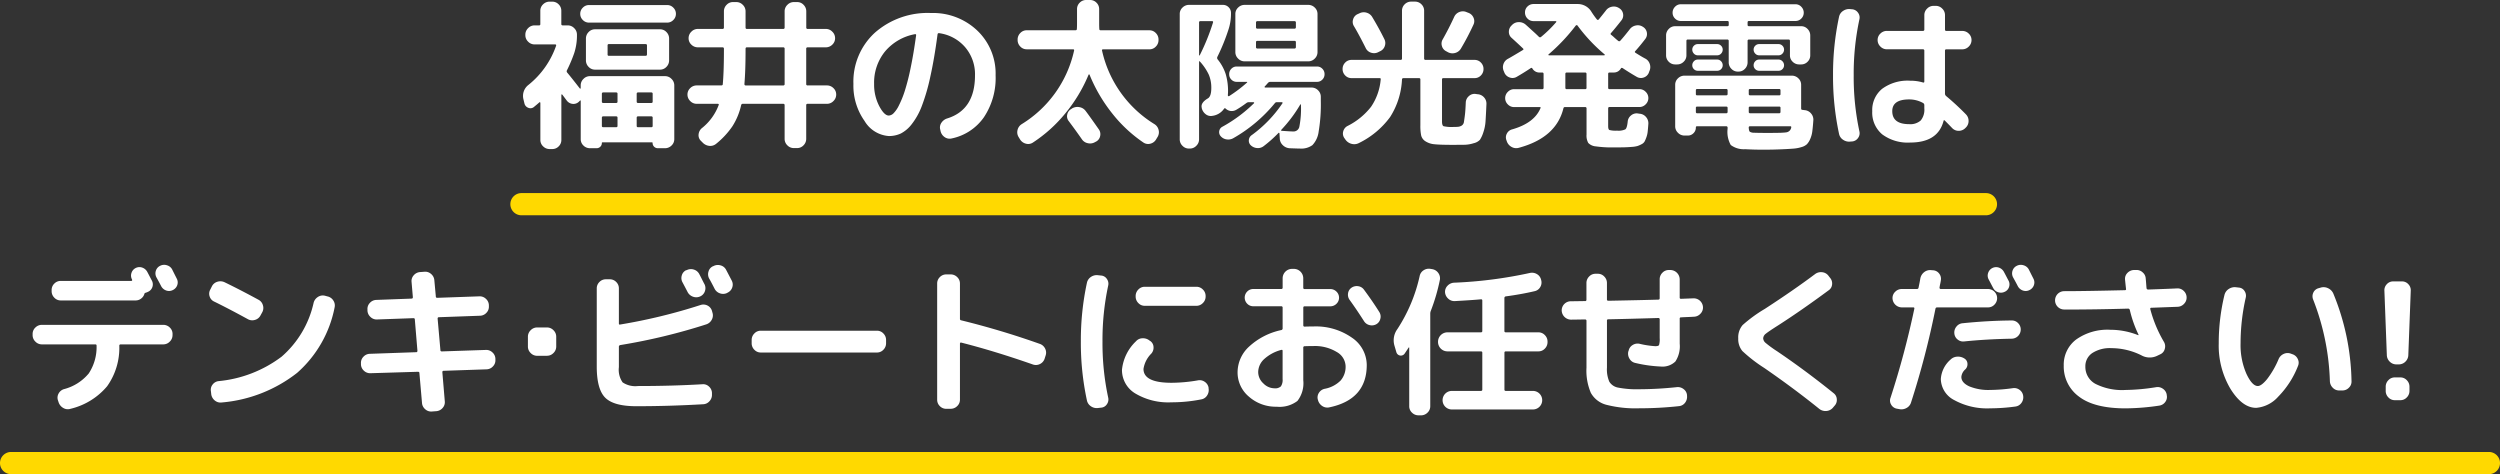 <svg xmlns="http://www.w3.org/2000/svg" width="338" height="64.106" viewBox="0 0 338 64.106"><rect x="0" y="0" width="338" height="64.106" fill="#333333" stroke="none"/><g transform="translate(-19 -1650.894)"><path d="M-77.968-17.072a1.142,1.142,0,0,1,.352.836,1.142,1.142,0,0,1-.352.836,1.142,1.142,0,0,1-.836.352h-10.56A1.142,1.142,0,0,1-90.2-15.4a1.142,1.142,0,0,1-.352-.836,1.142,1.142,0,0,1,.352-.836,1.142,1.142,0,0,1,.836-.352H-78.8A1.142,1.142,0,0,1-77.968-17.072Zm-1.8,2.926a1.169,1.169,0,0,1,.869.374,1.222,1.222,0,0,1,.363.88v2.948a1.222,1.222,0,0,1-.363.88,1.169,1.169,0,0,1-.869.374H-88.55a1.169,1.169,0,0,1-.869-.374,1.222,1.222,0,0,1-.363-.88v-2.948a1.222,1.222,0,0,1,.363-.88,1.169,1.169,0,0,1,.869-.374Zm-1.76,3.41v-1.232q0-.176-.2-.176h-4.95a.156.156,0,0,0-.176.176v1.232a.156.156,0,0,0,.176.176h4.95Q-81.532-10.56-81.532-10.736ZM-98.1-4.136l-.132-.55a1.879,1.879,0,0,1,.7-1.958,11.683,11.683,0,0,0,3.718-5.28q.044-.176-.132-.176h-2.772a1.2,1.2,0,0,1-.88-.374,1.2,1.2,0,0,1-.374-.88v-.066a1.2,1.2,0,0,1,.374-.88,1.2,1.2,0,0,1,.88-.374h.594a.156.156,0,0,0,.176-.176v-1.8a1.169,1.169,0,0,1,.374-.869,1.222,1.222,0,0,1,.88-.363h.352a1.186,1.186,0,0,1,.869.363,1.186,1.186,0,0,1,.363.869v1.8q0,.176.2.176h.66a1.2,1.2,0,0,1,.88.374,1.2,1.2,0,0,1,.374.88v.066a7.679,7.679,0,0,1-.374,2.442,19.564,19.564,0,0,1-.99,2.332.265.265,0,0,0,.044.286q.572.682,1.716,2.156a.066.066,0,0,0,.066.011.052.052,0,0,0,.044-.055v-.374a1.2,1.2,0,0,1,.374-.88,1.2,1.2,0,0,1,.88-.374H-79.09a1.2,1.2,0,0,1,.88.374,1.2,1.2,0,0,1,.374.88V.7a1.169,1.169,0,0,1-.374.869,1.222,1.222,0,0,1-.88.363h-.968a.7.7,0,0,1-.5-.2.666.666,0,0,1-.209-.506q0-.088-.11-.088h-6.644q-.11,0-.11.088a.666.666,0,0,1-.209.506.7.7,0,0,1-.5.2h-.9a1.222,1.222,0,0,1-.88-.363A1.169,1.169,0,0,1-90.486.7v-5.17a.051.051,0,0,0-.033-.055q-.033-.011-.077.033l-.154.154a1.049,1.049,0,0,1-.847.275,1.123,1.123,0,0,1-.781-.451l-.594-.792a.091.091,0,0,0-.088-.033.052.052,0,0,0-.044.055V.814a1.186,1.186,0,0,1-.363.869,1.186,1.186,0,0,1-.869.363h-.352a1.222,1.222,0,0,1-.88-.363,1.169,1.169,0,0,1-.374-.869V-4.2A.093.093,0,0,0-96-4.279q-.055-.033-.077.011-.242.22-.726.616a.723.723,0,0,1-.77.121A.832.832,0,0,1-98.1-4.136Zm15.18-1.3v1.078q0,.176.2.176h1.76q.2,0,.2-.176V-5.434q0-.176-.2-.176h-1.76Q-82.918-5.61-82.918-5.434Zm0,3.234v1.122q0,.176.2.176h1.76q.2,0,.2-.176V-2.2q0-.176-.2-.176h-1.76Q-82.918-2.376-82.918-2.2Zm-4.708-3.234v1.078q0,.176.2.176h1.716q.2,0,.2-.176V-5.434q0-.176-.2-.176h-1.716Q-87.626-5.61-87.626-5.434Zm0,3.234v1.122q0,.176.2.176h1.716q.2,0,.2-.176V-2.2q0-.176-.2-.176h-1.716Q-87.626-2.376-87.626-2.2ZM-74.8-4.07a1.2,1.2,0,0,1-.88-.374,1.2,1.2,0,0,1-.374-.88,1.169,1.169,0,0,1,.374-.869,1.222,1.222,0,0,1,.88-.363h3.3q.22,0,.22-.176.154-1.716.154-4.6v-.176a.175.175,0,0,0-.2-.2h-3.322a1.222,1.222,0,0,1-.88-.363,1.169,1.169,0,0,1-.374-.869,1.2,1.2,0,0,1,.374-.88,1.2,1.2,0,0,1,.88-.374h3.322a.175.175,0,0,0,.2-.2v-2.178a1.222,1.222,0,0,1,.363-.88,1.169,1.169,0,0,1,.869-.374h.44a1.2,1.2,0,0,1,.88.374,1.2,1.2,0,0,1,.374.88v2.178q0,.2.176.2h4.906a.175.175,0,0,0,.2-.2v-2.178a1.2,1.2,0,0,1,.374-.88,1.2,1.2,0,0,1,.88-.374h.44a1.169,1.169,0,0,1,.869.374,1.222,1.222,0,0,1,.363.88v2.178a.175.175,0,0,0,.2.2h2.442a1.2,1.2,0,0,1,.88.374,1.2,1.2,0,0,1,.374.88,1.169,1.169,0,0,1-.374.869,1.222,1.222,0,0,1-.88.363H-59.8a.175.175,0,0,0-.2.2v4.752a.175.175,0,0,0,.2.2h2.6a1.222,1.222,0,0,1,.88.363,1.169,1.169,0,0,1,.374.869,1.2,1.2,0,0,1-.374.88,1.2,1.2,0,0,1-.88.374h-2.6a.175.175,0,0,0-.2.2V.66a1.222,1.222,0,0,1-.363.88,1.169,1.169,0,0,1-.869.374h-.44a1.2,1.2,0,0,1-.88-.374A1.2,1.2,0,0,1-62.92.66V-3.872a.175.175,0,0,0-.2-.2h-5.434a.221.221,0,0,0-.242.176,8.878,8.878,0,0,1-1.188,2.871,11.035,11.035,0,0,1-2.2,2.365,1.228,1.228,0,0,1-.924.275,1.434,1.434,0,0,1-.88-.429L-74.25.924a1.047,1.047,0,0,1-.3-.869,1.249,1.249,0,0,1,.429-.825A7.2,7.2,0,0,0-71.83-3.916q.044-.154-.132-.154Zm6.6-7.26q0,2.75-.154,4.576,0,.2.176.2h5.06a.175.175,0,0,0,.2-.2v-4.752a.175.175,0,0,0-.2-.2h-4.906q-.176,0-.176.2Zm22.9-2.156a6.919,6.919,0,0,0-4.048,2.343A6.685,6.685,0,0,0-50.82-6.754a6.29,6.29,0,0,0,.682,2.97q.682,1.3,1.3,1.3a.976.976,0,0,0,.638-.3,3.979,3.979,0,0,0,.737-1.078,13.133,13.133,0,0,0,.792-1.958,30.533,30.533,0,0,0,.792-3.124q.407-1.947.737-4.389a.111.111,0,0,0-.033-.121A.111.111,0,0,0-45.3-13.486ZM-48.84.286A4.151,4.151,0,0,1-52.118-1.76a8.23,8.23,0,0,1-1.5-4.994,8.965,8.965,0,0,1,2.9-6.93,10.792,10.792,0,0,1,7.59-2.662,8.673,8.673,0,0,1,6.259,2.376,8.024,8.024,0,0,1,2.475,6.05,9.548,9.548,0,0,1-1.595,5.687A7.055,7.055,0,0,1-40.348.616a1.166,1.166,0,0,1-.957-.2,1.326,1.326,0,0,1-.539-.836l-.044-.2a1.1,1.1,0,0,1,.176-.9,1.435,1.435,0,0,1,.77-.572q3.762-1.166,3.762-5.83a5.626,5.626,0,0,0-1.331-3.8A5.629,5.629,0,0,0-42-13.618a.179.179,0,0,0-.242.154q-.44,3.322-.99,5.775a26.508,26.508,0,0,1-1.155,3.96,9.26,9.26,0,0,1-1.353,2.42A4.453,4.453,0,0,1-47.212-.055,3.783,3.783,0,0,1-48.84.286Zm24.794-3.74a1.411,1.411,0,0,1,.99-.165,1.3,1.3,0,0,1,.836.517q.44.572,1.782,2.486A1.122,1.122,0,0,1-20.262.3a1.069,1.069,0,0,1-.55.737l-.132.066a1.3,1.3,0,0,1-.968.154,1.255,1.255,0,0,1-.814-.528q-.682-.99-1.782-2.464a1.023,1.023,0,0,1-.2-.891,1.083,1.083,0,0,1,.528-.737Zm9.636,4.62a18.84,18.84,0,0,1-4.246-3.971,21.15,21.15,0,0,1-3.036-5.2.07.07,0,0,0-.066-.044.07.07,0,0,0-.066.044,20.577,20.577,0,0,1-3.124,5.2,19.194,19.194,0,0,1-4.4,3.971,1.138,1.138,0,0,1-.946.154,1.308,1.308,0,0,1-.792-.572l-.2-.33a1.221,1.221,0,0,1-.143-.946,1.264,1.264,0,0,1,.561-.792,15.6,15.6,0,0,0,7.084-9.944q.044-.176-.154-.176h-6.248a1.169,1.169,0,0,1-.869-.374,1.222,1.222,0,0,1-.363-.88v-.066a1.222,1.222,0,0,1,.363-.88,1.169,1.169,0,0,1,.869-.374h6.578q.2,0,.2-.176.022-.264.022-.814v-1.87a1.186,1.186,0,0,1,.363-.869,1.186,1.186,0,0,1,.869-.363h.528a1.186,1.186,0,0,1,.869.363,1.186,1.186,0,0,1,.363.869V-15q0,.55.022.814,0,.176.2.176H-13.6a1.169,1.169,0,0,1,.869.374,1.222,1.222,0,0,1,.363.88v.066a1.222,1.222,0,0,1-.363.88,1.169,1.169,0,0,1-.869.374h-6.248q-.2,0-.154.176A15.632,15.632,0,0,0-12.914-1.32a1.264,1.264,0,0,1,.561.792A1.221,1.221,0,0,1-12.5.418l-.2.33a1.224,1.224,0,0,1-.77.572A1.138,1.138,0,0,1-14.41,1.166Zm6.16.814a1.2,1.2,0,0,1-.88-.374A1.2,1.2,0,0,1-9.5.726v-16.94a1.169,1.169,0,0,1,.374-.869,1.222,1.222,0,0,1,.88-.363h4.576a1.062,1.062,0,0,1,.781.319,1.062,1.062,0,0,1,.319.781,6.877,6.877,0,0,1-.308,2.134,27.109,27.109,0,0,1-1.54,3.806.335.335,0,0,0,.044.33A6.205,6.205,0,0,1-3.289-8.107,8.075,8.075,0,0,1-2.97-5.676q0,.088-.011.242t-.011.22a.108.108,0,0,0,.055.1.1.1,0,0,0,.1.011A18.639,18.639,0,0,0-.418-6.93q.11-.11-.066-.11H-1.8a.975.975,0,0,1-.715-.3,1,1,0,0,1-.3-.737,1,1,0,0,1,.3-.737.975.975,0,0,1,.715-.3H9.064a.975.975,0,0,1,.715.3,1,1,0,0,1,.3.737,1,1,0,0,1-.3.737.975.975,0,0,1-.715.3H2.728a.444.444,0,0,0-.308.154q-.264.308-.418.462a.085.085,0,0,0-.022.1q.022.055.066.055h6.27A1.2,1.2,0,0,1,9.2-5.9a1.2,1.2,0,0,1,.374.88v.55A22.109,22.109,0,0,1,9.284-.33a3.235,3.235,0,0,1-.847,1.848,2.563,2.563,0,0,1-1.661.462q-.286,0-1.43-.044a1.447,1.447,0,0,1-.913-.418,1.291,1.291,0,0,1-.407-.9l-.044-.7q0-.044-.055-.066T3.85-.132a17.351,17.351,0,0,1-2.024,1.8,1.262,1.262,0,0,1-.88.242A1.371,1.371,0,0,1,.11,1.54.856.856,0,0,1-.154.814a.88.88,0,0,1,.4-.66,17.164,17.164,0,0,0,4.136-4.29.074.074,0,0,0,.011-.1.108.108,0,0,0-.1-.055H3.63a.337.337,0,0,0-.286.154A20.134,20.134,0,0,1-2.288.594a1.386,1.386,0,0,1-.891.143A1.279,1.279,0,0,1-3.96.308a.81.81,0,0,1-.2-.693A.8.8,0,0,1-3.74-.968,19.318,19.318,0,0,0,.55-4.158Q.594-4.246.484-4.29H-.154a.557.557,0,0,0-.33.11,14.284,14.284,0,0,1-1.342.9A1.222,1.222,0,0,1-2.6-3.1a1.21,1.21,0,0,1-.7-.33q-.11-.11-.22.044A2.274,2.274,0,0,1-5.1-2.442a1.092,1.092,0,0,1-.913-.242,1.443,1.443,0,0,1-.517-.836v-.044q-.154-.66.858-1.254.44-.286.44-1.408A4.512,4.512,0,0,0-5.566-8,7.108,7.108,0,0,0-6.776-9.79q-.11-.11-.11.066V.726a1.2,1.2,0,0,1-.374.88,1.2,1.2,0,0,1-.88.374ZM6.886-3.96Q6.886-4,6.853-4a.075.075,0,0,0-.055.022A18.564,18.564,0,0,1,4.246-.572q-.11.154.066.154Q5.544-.33,5.9-.33A.8.8,0,0,0,6.677-1,12.7,12.7,0,0,0,6.886-3.96ZM-6.886-15.07v4.422q0,.044.033.044a.075.075,0,0,0,.055-.022,29.364,29.364,0,0,0,1.8-4.444q.044-.176-.132-.176H-6.71A.156.156,0,0,0-6.886-15.07Zm6.16-2.376h8.6a1.222,1.222,0,0,1,.88.363,1.169,1.169,0,0,1,.374.869v5.148a1.2,1.2,0,0,1-.374.88,1.2,1.2,0,0,1-.88.374h-8.6a1.2,1.2,0,0,1-.88-.374,1.2,1.2,0,0,1-.374-.88v-5.148a1.169,1.169,0,0,1,.374-.869A1.222,1.222,0,0,1-.726-17.446Zm6.93,5.7v-.66q0-.176-.2-.176H1.012q-.2,0-.2.176v.66a.175.175,0,0,0,.2.2H6.006A.175.175,0,0,0,6.2-11.748Zm0-2.684v-.616a.175.175,0,0,0-.2-.2H1.012a.175.175,0,0,0-.2.2v.616a.175.175,0,0,0,.2.2H6.006A.175.175,0,0,0,6.2-14.432Zm7.524,6.886a1.15,1.15,0,0,1-.858-.363,1.2,1.2,0,0,1-.352-.869,1.2,1.2,0,0,1,.352-.869,1.15,1.15,0,0,1,.858-.363H20.35a.175.175,0,0,0,.2-.2v-6.446a1.186,1.186,0,0,1,.363-.869,1.186,1.186,0,0,1,.869-.363h.528a1.186,1.186,0,0,1,.869.363,1.186,1.186,0,0,1,.363.869v6.446a.175.175,0,0,0,.2.2H30.36a1.15,1.15,0,0,1,.858.363,1.2,1.2,0,0,1,.352.869,1.2,1.2,0,0,1-.352.869,1.15,1.15,0,0,1-.858.363h-4.2q-.2,0-.2.176v5.676q0,.55.209.649a5.03,5.03,0,0,0,1.375.1,4.773,4.773,0,0,0,.682-.033,1.208,1.208,0,0,0,.418-.165.712.712,0,0,0,.286-.528q.066-.4.132-.946t.11-1.628a1.194,1.194,0,0,1,.407-.858,1.126,1.126,0,0,1,.891-.308l.308.044a1.257,1.257,0,0,1,.869.429,1.248,1.248,0,0,1,.319.913q-.066,1.5-.121,2.31a5.718,5.718,0,0,1-.308,1.529,4.037,4.037,0,0,1-.451.979,1.675,1.675,0,0,1-.847.462,4.412,4.412,0,0,1-1.188.209q-.539.011-1.793.011-1.518,0-2.288-.077A2.677,2.677,0,0,1,23.727,1,1.305,1.305,0,0,1,23.144.22a6.455,6.455,0,0,1-.11-1.386v-6.2q0-.176-.2-.176H20.768q-.22,0-.22.2a10.281,10.281,0,0,1-1.606,5.06,11.471,11.471,0,0,1-4.224,3.52,1.358,1.358,0,0,1-1,.1,1.45,1.45,0,0,1-.825-.583l-.154-.22a1.065,1.065,0,0,1-.132-.891,1.137,1.137,0,0,1,.572-.715,9.312,9.312,0,0,0,3.19-2.6,7.706,7.706,0,0,0,1.3-3.674q.044-.2-.154-.2ZM14.784-16.3a1.3,1.3,0,0,1,.99-.088,1.29,1.29,0,0,1,.77.616q.9,1.5,1.606,2.926a1.18,1.18,0,0,1,.077.957,1.16,1.16,0,0,1-.649.715l-.264.132a1.238,1.238,0,0,1-.957.055,1.168,1.168,0,0,1-.715-.627q-.9-1.8-1.584-2.948a1.077,1.077,0,0,1-.121-.913,1.094,1.094,0,0,1,.6-.715Zm14.476-.176.286.11a1.2,1.2,0,0,1,.682.671,1.1,1.1,0,0,1-.022.935,34.445,34.445,0,0,1-1.672,3.19,1.29,1.29,0,0,1-.77.616,1.3,1.3,0,0,1-.99-.088l-.242-.132a1.1,1.1,0,0,1-.583-.7,1.1,1.1,0,0,1,.1-.9q.858-1.518,1.562-3.058a1.253,1.253,0,0,1,.693-.649A1.238,1.238,0,0,1,29.26-16.478ZM34.408-8.25l-.088-.22a1.271,1.271,0,0,1-.055-.968,1.249,1.249,0,0,1,.627-.726q.594-.33,1.98-1.166.176-.088.044-.22-.55-.528-1.54-1.43A1.055,1.055,0,0,1,35-13.805a1.155,1.155,0,0,1,.352-.847l.088-.088a1.242,1.242,0,0,1,.913-.374,1.361,1.361,0,0,1,.935.352q.2.176.561.506t.66.6q.3.275.561.539a.213.213,0,0,0,.286,0,16.31,16.31,0,0,0,2.024-1.98q.11-.154-.088-.154H38.346a1.124,1.124,0,0,1-.825-.341,1.124,1.124,0,0,1-.341-.825,1.088,1.088,0,0,1,.341-.814,1.143,1.143,0,0,1,.825-.33h5.962a2.144,2.144,0,0,1,1.87,1.078,12.158,12.158,0,0,0,.726,1.012.16.16,0,0,0,.242,0q.4-.484.968-1.21a1.291,1.291,0,0,1,.825-.517,1.26,1.26,0,0,1,.957.187,1.1,1.1,0,0,1,.539.748,1.093,1.093,0,0,1-.209.9q-.88,1.122-1.408,1.716-.132.132,0,.242a4.728,4.728,0,0,1,.4.341q.352.319.55.473a.2.2,0,0,0,.308-.022q.484-.528,1.254-1.518a1.336,1.336,0,0,1,.825-.528,1.224,1.224,0,0,1,.957.176,1.1,1.1,0,0,1,.539.748,1.093,1.093,0,0,1-.209.9q-.726.946-1.364,1.65-.11.11.044.22.836.528,1.3.77a1.249,1.249,0,0,1,.627.737,1.3,1.3,0,0,1-.055.979l-.088.242a1.129,1.129,0,0,1-.693.616,1.108,1.108,0,0,1-.913-.088q-.99-.572-1.914-1.188-.176-.088-.242.044a1.08,1.08,0,0,1-.99.55H48.6q-.176,0-.176.2v1.87a.156.156,0,0,0,.176.176h4.048a1.161,1.161,0,0,1,.847.363,1.161,1.161,0,0,1,.363.847,1.161,1.161,0,0,1-.363.847,1.161,1.161,0,0,1-.847.363H48.6q-.176,0-.176.2v2.4q0,.418.165.506a3.326,3.326,0,0,0,1.045.088,2.166,2.166,0,0,0,1.111-.176q.231-.176.319-1.034a1.183,1.183,0,0,1,.44-.836,1.166,1.166,0,0,1,.88-.286l.286.044a1.24,1.24,0,0,1,.869.44,1.285,1.285,0,0,1,.319.924q-.044.616-.088,1.034a3.283,3.283,0,0,1-.176.781,4.788,4.788,0,0,1-.242.572.965.965,0,0,1-.418.374,3.331,3.331,0,0,1-.55.242,3.974,3.974,0,0,1-.8.121q-.561.044-1,.055t-1.32.011a15.558,15.558,0,0,1-2.541-.143,1.557,1.557,0,0,1-.99-.462A2.025,2.025,0,0,1,45.5.088v-3.52a.175.175,0,0,0-.2-.2H42.592a.208.208,0,0,0-.22.176Q41.4.506,36.366,1.87a1.256,1.256,0,0,1-1-.11,1.372,1.372,0,0,1-.649-.77L34.672.858a1.053,1.053,0,0,1,.055-.9,1.1,1.1,0,0,1,.715-.572q2.992-.858,3.828-2.86.088-.154-.11-.154H35.706a1.161,1.161,0,0,1-.847-.363A1.161,1.161,0,0,1,34.5-4.84a1.161,1.161,0,0,1,.363-.847,1.161,1.161,0,0,1,.847-.363h3.806q.176,0,.176-.2V-8.1q0-.2-.176-.2h-.33a1.1,1.1,0,0,1-1.012-.55q-.066-.132-.22-.044-.924.616-1.914,1.188a1.1,1.1,0,0,1-.924.077A1.168,1.168,0,0,1,34.408-8.25Zm11.088,2V-8.1a.175.175,0,0,0-.2-.2H42.812q-.176,0-.176.2v1.848q0,.2.176.2H45.3A.175.175,0,0,0,45.5-6.248Zm-1.452-8.4a25.2,25.2,0,0,1-3.674,3.894q-.044.022-.022.077t.066.055h7.48q.044,0,.066-.055t-.022-.077a22.463,22.463,0,0,1-3.674-3.916.119.119,0,0,0-.11-.033A.2.2,0,0,0,44.044-14.652ZM57.486-9.394a1.186,1.186,0,0,1-.869-.363,1.186,1.186,0,0,1-.363-.869V-13.31a1.222,1.222,0,0,1,.363-.88,1.169,1.169,0,0,1,.869-.374h7.04q.2,0,.2-.176v-.352q0-.176-.2-.176h-6.27a1.08,1.08,0,0,1-.792-.33,1.08,1.08,0,0,1-.33-.792,1.117,1.117,0,0,1,.33-.8,1.063,1.063,0,0,1,.792-.341H73.744a1.063,1.063,0,0,1,.792.341,1.117,1.117,0,0,1,.33.8,1.08,1.08,0,0,1-.33.792,1.08,1.08,0,0,1-.792.33h-6.27q-.2,0-.2.176v.352q0,.176.2.176h7.04a1.169,1.169,0,0,1,.869.374,1.222,1.222,0,0,1,.363.88v2.684a1.186,1.186,0,0,1-.363.869,1.186,1.186,0,0,1-.869.363H74.25a1.222,1.222,0,0,1-.88-.363A1.169,1.169,0,0,1,73-10.626v-1.936q0-.2-.176-.2H67.474a.175.175,0,0,0-.2.2V-9.68a1.222,1.222,0,0,1-.363.88,1.169,1.169,0,0,1-.869.374h-.088a1.169,1.169,0,0,1-.869-.374,1.222,1.222,0,0,1-.363-.88v-2.882a.175.175,0,0,0-.2-.2H59.18q-.176,0-.176.2v1.936a1.169,1.169,0,0,1-.374.869,1.222,1.222,0,0,1-.88.363Zm3.058-1.232a.7.7,0,0,1-.528-.231.757.757,0,0,1-.22-.539.72.72,0,0,1,.22-.528.72.72,0,0,1,.528-.22h2.618a.72.72,0,0,1,.528.22.72.72,0,0,1,.22.528.757.757,0,0,1-.22.539.7.7,0,0,1-.528.231Zm0,2.09a.72.72,0,0,1-.528-.22.72.72,0,0,1-.22-.528.757.757,0,0,1,.22-.539.7.7,0,0,1,.528-.231h2.618a.7.7,0,0,1,.528.231.757.757,0,0,1,.22.539.72.72,0,0,1-.22.528.72.72,0,0,1-.528.22Zm8.294-2.09a.7.7,0,0,1-.528-.231.757.757,0,0,1-.22-.539.72.72,0,0,1,.22-.528.72.72,0,0,1,.528-.22h2.618a.72.72,0,0,1,.528.22.72.72,0,0,1,.22.528.757.757,0,0,1-.22.539.7.7,0,0,1-.528.231Zm0,2.09a.72.72,0,0,1-.528-.22.72.72,0,0,1-.22-.528.757.757,0,0,1,.22-.539.7.7,0,0,1,.528-.231h2.618a.7.7,0,0,1,.528.231.757.757,0,0,1,.22.539.72.72,0,0,1-.22.528.72.72,0,0,1-.528.22ZM75-3.212a1.221,1.221,0,0,1,.847.44,1.255,1.255,0,0,1,.319.9q-.066.946-.143,1.529A3.7,3.7,0,0,1,75.735.7a2.355,2.355,0,0,1-.44.693,1.761,1.761,0,0,1-.726.385,4.738,4.738,0,0,1-.99.2q-.5.044-1.419.088-1.364.066-2.794.066-1.21,0-2.42-.066A2.934,2.934,0,0,1,65,1.5,3.623,3.623,0,0,1,64.57-.682V-.836a.175.175,0,0,0-.2-.2H60.434q-.154,0-.154.176a1.037,1.037,0,0,1-.319.759A1.037,1.037,0,0,1,59.2.22H58.74a1.2,1.2,0,0,1-.88-.374,1.2,1.2,0,0,1-.374-.88v-5.61a1.169,1.169,0,0,1,.374-.869,1.222,1.222,0,0,1,.88-.363H73.26a1.222,1.222,0,0,1,.88.363,1.169,1.169,0,0,1,.374.869v3.19q0,.2.176.2Zm-10.428.22V-3.52q0-.176-.2-.176H60.456a.156.156,0,0,0-.176.176v.528q0,.2.176.2h3.916A.175.175,0,0,0,64.57-2.992Zm0-2.4v-.484a.175.175,0,0,0-.2-.2H60.456q-.176,0-.176.2v.484a.156.156,0,0,0,.176.176h3.916Q64.57-5.214,64.57-5.39Zm2.86-.484v.484q0,.176.2.176h3.916a.156.156,0,0,0,.176-.176v-.484q0-.2-.176-.2H67.628A.175.175,0,0,0,67.43-5.874Zm0,2.354v.528a.175.175,0,0,0,.2.2h3.916q.176,0,.176-.2V-3.52a.156.156,0,0,0-.176-.176H67.628Q67.43-3.7,67.43-3.52ZM71.742-.154q.506-.022.748-.055A.841.841,0,0,0,72.919-.4a.789.789,0,0,0,.253-.462q.044-.176-.154-.176h-5.39q-.2,0-.2.176.022.462.154.572a1.182,1.182,0,0,0,.616.132q.616.022,1.606.022Q70.994-.132,71.742-.154Zm17.38-4.51q-2.288,0-2.288,1.584,0,1.76,2.288,1.76a2.112,2.112,0,0,0,1.562-.5,2.292,2.292,0,0,0,.484-1.639v-.44a.328.328,0,0,0-.176-.286A3.822,3.822,0,0,0,89.122-4.664Zm.132,5.83A5.777,5.777,0,0,1,85.47.055,3.842,3.842,0,0,1,84.128-3.08a3.7,3.7,0,0,1,1.331-3.014,5.809,5.809,0,0,1,3.795-1.1,5.926,5.926,0,0,1,1.738.242q.176.044.176-.132v-4.158a.175.175,0,0,0-.2-.2H86.108a1.2,1.2,0,0,1-.88-.374,1.2,1.2,0,0,1-.374-.88,1.169,1.169,0,0,1,.374-.869,1.222,1.222,0,0,1,.88-.363H90.97a.175.175,0,0,0,.2-.2V-16.06a1.2,1.2,0,0,1,.374-.88,1.2,1.2,0,0,1,.88-.374h.286a1.2,1.2,0,0,1,.88.374,1.2,1.2,0,0,1,.374.88v1.936q0,.2.176.2h2.156a1.222,1.222,0,0,1,.88.363,1.169,1.169,0,0,1,.374.869,1.2,1.2,0,0,1-.374.88,1.2,1.2,0,0,1-.88.374H94.138q-.176,0-.176.2v5.808a.444.444,0,0,0,.154.308A36.214,36.214,0,0,1,96.8-2.64a1.255,1.255,0,0,1,.352.891,1.217,1.217,0,0,1-.374.891L96.69-.77a1.242,1.242,0,0,1-.88.352,1.2,1.2,0,0,1-.88-.374q-.352-.374-.99-1.012-.132-.132-.176.066Q92.994,1.166,89.254,1.166ZM81.18,1.034A1.41,1.41,0,0,1,80.2.8,1.251,1.251,0,0,1,79.64,0a36.972,36.972,0,0,1-.814-7.92,36.972,36.972,0,0,1,.814-7.92,1.251,1.251,0,0,1,.561-.8,1.41,1.41,0,0,1,.979-.231l.264.022a1.085,1.085,0,0,1,.77.473,1.073,1.073,0,0,1,.176.891,34.988,34.988,0,0,0-.77,7.568,34.988,34.988,0,0,0,.77,7.568,1.073,1.073,0,0,1-.176.891,1.085,1.085,0,0,1-.77.473Zm-226.9,17.3.319.638.3.594a1.09,1.09,0,0,1,.066.88,1.141,1.141,0,0,1-.594.66,1.114,1.114,0,0,1-.891.066,1.223,1.223,0,0,1-.693-.594q-.2-.4-.638-1.188a1.148,1.148,0,0,1-.077-.891,1.1,1.1,0,0,1,.583-.671,1.188,1.188,0,0,1,.924-.066A1.154,1.154,0,0,1-145.717,18.334Zm-16.3,2.772a1.186,1.186,0,0,1,.363-.869,1.186,1.186,0,0,1,.869-.363h9.548a.106.106,0,0,0,.1-.066.087.087,0,0,0-.011-.11v-.022a1.09,1.09,0,0,1-.077-.869,1.11,1.11,0,0,1,.561-.671,1.114,1.114,0,0,1,.891-.066,1.223,1.223,0,0,1,.693.594q.11.2.308.583t.308.583a1.09,1.09,0,0,1,.066.88,1.062,1.062,0,0,1-.594.638,1.461,1.461,0,0,1-.264.11q-.2.044-.22.176a1.206,1.206,0,0,1-.44.627,1.2,1.2,0,0,1-.748.253h-10.12a1.169,1.169,0,0,1-.869-.374,1.222,1.222,0,0,1-.363-.88Zm16.346,6.094a1.2,1.2,0,0,1-.374.88,1.2,1.2,0,0,1-.88.374h-5.742q-.2,0-.2.176a8.934,8.934,0,0,1-1.65,5.489,9.277,9.277,0,0,1-4.95,3.047,1.182,1.182,0,0,1-.968-.11,1.381,1.381,0,0,1-.638-.77l-.088-.264a1.131,1.131,0,0,1,.088-.924,1.221,1.221,0,0,1,.726-.594A6.439,6.439,0,0,0-157,32.381a6.454,6.454,0,0,0,1.056-3.773q0-.154-.176-.154h-7.216a1.2,1.2,0,0,1-.88-.374,1.2,1.2,0,0,1-.374-.88v-.154a1.169,1.169,0,0,1,.374-.869,1.222,1.222,0,0,1,.88-.363h16.412a1.222,1.222,0,0,1,.88.363,1.169,1.169,0,0,1,.374.869Zm5.632-4.532a1.129,1.129,0,0,1-.616-.7,1.131,1.131,0,0,1,.088-.924l.22-.44a1.207,1.207,0,0,1,.737-.616,1.334,1.334,0,0,1,.979.066q2.178,1.056,4.6,2.376a1.183,1.183,0,0,1,.583.748,1.209,1.209,0,0,1-.1.946l-.242.44a1.183,1.183,0,0,1-.748.583,1.209,1.209,0,0,1-.946-.1Q-138.061,23.636-140.041,22.668Zm15.312-.7a1.222,1.222,0,0,1,.792.55,1.2,1.2,0,0,1,.176.946,15.8,15.8,0,0,1-5.071,8.844,19.14,19.14,0,0,1-10.175,4,1.214,1.214,0,0,1-.935-.253,1.311,1.311,0,0,1-.495-.847l-.044-.4a1.131,1.131,0,0,1,.22-.913,1.173,1.173,0,0,1,.814-.473,16.77,16.77,0,0,0,8.514-3.3,13.5,13.5,0,0,0,4.334-7.282,1.308,1.308,0,0,1,.572-.792,1.2,1.2,0,0,1,.946-.176Zm5.83,10.384a1.2,1.2,0,0,1-.891-.33,1.194,1.194,0,0,1-.407-.858v-.154a1.163,1.163,0,0,1,.33-.88,1.21,1.21,0,0,1,.858-.4l6.292-.22q.154,0,.154-.2l-.352-4.224q0-.176-.2-.176l-4.906.176a1.18,1.18,0,0,1-.891-.341,1.231,1.231,0,0,1-.407-.869v-.154a1.163,1.163,0,0,1,.33-.88,1.21,1.21,0,0,1,.858-.4l4.774-.176q.176,0,.176-.2l-.176-2.068a1.143,1.143,0,0,1,.3-.891,1.237,1.237,0,0,1,.847-.429l.594-.044a1.177,1.177,0,0,1,.9.3,1.221,1.221,0,0,1,.44.847l.2,2.178a.175.175,0,0,0,.2.2l5.676-.2a1.2,1.2,0,0,1,.891.33,1.194,1.194,0,0,1,.407.858v.154a1.163,1.163,0,0,1-.33.88,1.21,1.21,0,0,1-.858.4l-5.566.2q-.176,0-.176.2l.374,4.224a.175.175,0,0,0,.2.2l5.94-.2a1.2,1.2,0,0,1,.891.33,1.194,1.194,0,0,1,.407.858v.154a1.163,1.163,0,0,1-.33.88,1.21,1.21,0,0,1-.858.4l-5.83.2q-.154,0-.154.2l.33,3.938a1.143,1.143,0,0,1-.3.891,1.237,1.237,0,0,1-.847.429l-.594.044a1.177,1.177,0,0,1-.9-.3,1.221,1.221,0,0,1-.44-.847l-.352-4.048q0-.176-.2-.176Zm22.528-2.354a1.2,1.2,0,0,1-.88-.374,1.2,1.2,0,0,1-.374-.88V27.42a1.2,1.2,0,0,1,.374-.88,1.2,1.2,0,0,1,.88-.374h1.32a1.2,1.2,0,0,1,.88.374,1.2,1.2,0,0,1,.374.88v1.32a1.2,1.2,0,0,1-.374.88,1.2,1.2,0,0,1-.88.374Zm20.2-11.572a1.236,1.236,0,0,1,.968-.088,1.208,1.208,0,0,1,.748.616q.132.242.374.726t.33.638a1.212,1.212,0,0,1,.055.946,1.168,1.168,0,0,1-.627.7,1.262,1.262,0,0,1-.979.044,1.292,1.292,0,0,1-.737-.638q-.33-.638-.682-1.3a1.186,1.186,0,0,1-.1-.935,1.094,1.094,0,0,1,.6-.715Zm5.346-.044q.726,1.386.748,1.43a1.156,1.156,0,0,1,.077.946,1.168,1.168,0,0,1-.627.7l-.066.044a1.238,1.238,0,0,1-.957.055,1.249,1.249,0,0,1-.737-.627q-.11-.22-.352-.682t-.374-.682a1.209,1.209,0,0,1-.1-.946,1.1,1.1,0,0,1,.6-.726l.066-.022a1.27,1.27,0,0,1,.968-.1A1.169,1.169,0,0,1-70.829,18.378ZM-82.973,36.814q-3.036,0-4.191-1.144t-1.155-4.224V20.886a1.186,1.186,0,0,1,.363-.869,1.186,1.186,0,0,1,.869-.363h.528a1.186,1.186,0,0,1,.869.363,1.186,1.186,0,0,1,.363.869v4.73q0,.2.176.154a75.38,75.38,0,0,0,10.868-2.64,1.206,1.206,0,0,1,.946.077,1.18,1.18,0,0,1,.594.715l.066.242a1.188,1.188,0,0,1-.088.946,1.291,1.291,0,0,1-.748.638,79.8,79.8,0,0,1-11.594,2.794q-.22.044-.22.22v2.772a2.968,2.968,0,0,0,.506,2.057,3.065,3.065,0,0,0,2.068.495q4.62,0,8.712-.242a1.126,1.126,0,0,1,.891.308,1.194,1.194,0,0,1,.407.858v.22a1.234,1.234,0,0,1-.33.9,1.179,1.179,0,0,1-.858.418Q-78.551,36.814-82.973,36.814Zm16.83-7.26a1.169,1.169,0,0,1-.869-.374,1.222,1.222,0,0,1-.363-.88v-.44a1.222,1.222,0,0,1,.363-.88,1.169,1.169,0,0,1,.869-.374h15.708a1.169,1.169,0,0,1,.869.374,1.222,1.222,0,0,1,.363.88v.44a1.222,1.222,0,0,1-.363.88,1.169,1.169,0,0,1-.869.374Zm25.08,7.612a1.186,1.186,0,0,1-.869-.363,1.186,1.186,0,0,1-.363-.869V20.226a1.186,1.186,0,0,1,.363-.869,1.186,1.186,0,0,1,.869-.363h.594a1.222,1.222,0,0,1,.88.363,1.169,1.169,0,0,1,.374.869v4.752q0,.2.154.22a110.233,110.233,0,0,1,10.648,3.19,1.25,1.25,0,0,1,.715.638,1.2,1.2,0,0,1,.055.968l-.132.418a1.214,1.214,0,0,1-.627.7,1.217,1.217,0,0,1-.935.066q-5.214-1.826-9.724-2.97a.092.092,0,0,0-.11.033.189.189,0,0,0-.044.121v7.568a1.169,1.169,0,0,1-.374.869,1.222,1.222,0,0,1-.88.363Zm26.84-16.5h6.974a1.2,1.2,0,0,1,.88.374A1.2,1.2,0,0,1-6,21.92v.066a1.2,1.2,0,0,1-.374.88,1.2,1.2,0,0,1-.88.374h-6.974a1.169,1.169,0,0,1-.869-.374,1.222,1.222,0,0,1-.363-.88V21.92a1.222,1.222,0,0,1,.363-.88A1.169,1.169,0,0,1-14.223,20.666Zm-6.314,16.39a1.372,1.372,0,0,1-.968-.231,1.271,1.271,0,0,1-.55-.825,36.972,36.972,0,0,1-.814-7.92,36.972,36.972,0,0,1,.814-7.92,1.271,1.271,0,0,1,.55-.825,1.372,1.372,0,0,1,.968-.231l.418.044a1.007,1.007,0,0,1,.77.462,1.1,1.1,0,0,1,.176.9,34.988,34.988,0,0,0-.77,7.568,34.988,34.988,0,0,0,.77,7.568,1.1,1.1,0,0,1-.176.9,1.007,1.007,0,0,1-.77.462Zm9.922-.77a8.71,8.71,0,0,1-4.9-1.2,3.683,3.683,0,0,1-1.793-3.2,6.154,6.154,0,0,1,1.892-3.85,1.186,1.186,0,0,1,.9-.407,1.385,1.385,0,0,1,.946.319l.11.066a1.042,1.042,0,0,1,.418.814,1.2,1.2,0,0,1-.308.88A3.7,3.7,0,0,0-14.4,31.776q0,1.87,3.784,1.87a21.168,21.168,0,0,0,3.586-.33,1.186,1.186,0,0,1,.924.209,1.191,1.191,0,0,1,.506.781v.088a1.319,1.319,0,0,1-.2.968,1.144,1.144,0,0,1-.792.528A20.478,20.478,0,0,1-10.615,36.286ZM4.235,29.2A5.469,5.469,0,0,0,1.9,30.456a2.418,2.418,0,0,0-.792,1.738A2.075,2.075,0,0,0,1.8,33.723a2.133,2.133,0,0,0,1.507.671,1.128,1.128,0,0,0,.869-.264,1.551,1.551,0,0,0,.231-.99V29.334Q4.411,29.158,4.235,29.2ZM3.6,36.88a5.469,5.469,0,0,1-3.74-1.353,4.265,4.265,0,0,1-1.54-3.333A4.738,4.738,0,0,1-.132,28.762a9.234,9.234,0,0,1,4.367-2.244.221.221,0,0,0,.176-.242V23.5a.175.175,0,0,0-.2-.2H.451a1.124,1.124,0,0,1-.825-.341,1.168,1.168,0,0,1,0-1.65,1.124,1.124,0,0,1,.825-.341H4.213a.175.175,0,0,0,.2-.2V19.5a1.278,1.278,0,0,1,1.254-1.254h.286A1.278,1.278,0,0,1,7.2,19.5v1.276q0,.2.176.2h3.476a1.161,1.161,0,0,1,.836.341,1.143,1.143,0,0,1,0,1.65,1.161,1.161,0,0,1-.836.341H7.381q-.176,0-.176.2V25.88q0,.176.2.176.352-.022,1.122-.022a8.476,8.476,0,0,1,5.258,1.518,4.492,4.492,0,0,1,2,3.674q0,4.686-5.06,5.742a1.219,1.219,0,0,1-.968-.187,1.358,1.358,0,0,1-.572-.825l-.022-.066a1.125,1.125,0,0,1,.165-.9,1.2,1.2,0,0,1,.759-.528,4.106,4.106,0,0,0,2.156-1.111,2.834,2.834,0,0,0,.682-1.969,2.289,2.289,0,0,0-1.2-1.9,5.669,5.669,0,0,0-3.2-.8q-.77,0-1.122.022a.175.175,0,0,0-.2.2v4.4A3.9,3.9,0,0,1,6.413,36.1,3.979,3.979,0,0,1,3.6,36.88ZM15.411,21.062q1.188,1.606,2.068,3.014a1.138,1.138,0,0,1,.143.913,1.12,1.12,0,0,1-.539.737,1.233,1.233,0,0,1-.924.121,1.2,1.2,0,0,1-.748-.539q-1.056-1.65-1.936-2.86a1.179,1.179,0,0,1-.22-.88,1.1,1.1,0,0,1,.462-.77,1.229,1.229,0,0,1,.913-.209A1.141,1.141,0,0,1,15.411,21.062Zm7.37,16.984a1.222,1.222,0,0,1-.88-.363,1.169,1.169,0,0,1-.374-.869v-7.9q0-.044-.033-.044a.075.075,0,0,0-.055.022q-.088.154-.55.836a.627.627,0,0,1-1.1-.22l-.264-.9a2.568,2.568,0,0,1,.4-2.222,21.629,21.629,0,0,0,3.014-7.172,1.193,1.193,0,0,1,.539-.781,1.272,1.272,0,0,1,.935-.187l.264.044a1.245,1.245,0,0,1,.792.528,1.21,1.21,0,0,1,.2.924,25.532,25.532,0,0,1-1.232,4.2,1.056,1.056,0,0,0-.066.374v12.5a1.169,1.169,0,0,1-.374.869,1.222,1.222,0,0,1-.88.363Zm16.214-11.22a1.169,1.169,0,0,1,.869.374,1.222,1.222,0,0,1,.363.88v.066a1.222,1.222,0,0,1-.363.88,1.169,1.169,0,0,1-.869.374H34.6q-.2,0-.2.176V34.57q0,.176.2.176h3.652a1.254,1.254,0,0,1,0,2.508H27.291a1.254,1.254,0,0,1,0-2.508h3.916q.2,0,.2-.176V29.576q0-.176-.2-.176H26.675a1.278,1.278,0,0,1-1.254-1.254V28.08a1.278,1.278,0,0,1,1.254-1.254h4.532q.2,0,.2-.176V22.536a.156.156,0,0,0-.176-.176q-1.166.11-3.542.242a1.2,1.2,0,0,1-.891-.33,1.277,1.277,0,0,1-.429-.858,1.163,1.163,0,0,1,.33-.88,1.3,1.3,0,0,1,.858-.418A58.836,58.836,0,0,0,37.829,18.8a1.287,1.287,0,0,1,.946.143,1.179,1.179,0,0,1,.572.737l.022.088a1.187,1.187,0,0,1-.132.946,1.145,1.145,0,0,1-.77.55q-1.782.418-3.872.7a.215.215,0,0,0-.2.22V26.65q0,.176.2.176Zm4.4-1.716a1.278,1.278,0,0,1-1.254-1.254,1.239,1.239,0,0,1,1.232-1.232q.33,0,.968-.011t.946-.011a.175.175,0,0,0,.2-.2V20.16a1.222,1.222,0,0,1,.363-.88,1.169,1.169,0,0,1,.869-.374h.308a1.169,1.169,0,0,1,.869.374,1.222,1.222,0,0,1,.363.88v2.222q0,.176.2.176,4.554-.088,6.754-.154.176,0,.176-.2V19.654a1.222,1.222,0,0,1,.363-.88,1.169,1.169,0,0,1,.869-.374h.22a1.278,1.278,0,0,1,1.254,1.254v2.464a.156.156,0,0,0,.176.176l1.672-.066a1.26,1.26,0,0,1,1.3,1.188,1.18,1.18,0,0,1-.341.891,1.231,1.231,0,0,1-.869.407q-.308.022-.88.044t-.88.044a.156.156,0,0,0-.176.176v3.388a3.748,3.748,0,0,1-.583,2.4,2.5,2.5,0,0,1-1.991.682,17.974,17.974,0,0,1-3.432-.484,1.167,1.167,0,0,1-.781-.572,1.294,1.294,0,0,1-.165-.968l.044-.11a1.154,1.154,0,0,1,.539-.77,1.259,1.259,0,0,1,.913-.176,12.164,12.164,0,0,0,2.156.33q.418,0,.506-.154a2.764,2.764,0,0,0,.088-.946V25.088a.175.175,0,0,0-.2-.2q-4.444.132-6.754.176a.156.156,0,0,0-.176.176V31.6a4.193,4.193,0,0,0,.319,1.9,1.76,1.76,0,0,0,1.2.8,13.249,13.249,0,0,0,2.882.22,49.193,49.193,0,0,0,5.06-.286,1.256,1.256,0,0,1,.913.275,1.134,1.134,0,0,1,.451.825v.088a1.29,1.29,0,0,1-.275.935,1.152,1.152,0,0,1-.847.451,49.192,49.192,0,0,1-5.3.286,15.906,15.906,0,0,1-4.488-.473,3.361,3.361,0,0,1-2.09-1.606,7.631,7.631,0,0,1-.594-3.421V25.286a.175.175,0,0,0-.2-.2q-.308,0-.946.011T43.4,25.11Zm26.136,6.534a20.036,20.036,0,0,1-2.959-2.288,2.506,2.506,0,0,1-.561-1.716,2.548,2.548,0,0,1,.594-1.8A19.158,19.158,0,0,1,69.6,23.658q3.894-2.53,6.8-4.708a1.312,1.312,0,0,1,.946-.253,1.212,1.212,0,0,1,.858.473l.22.286a1.161,1.161,0,0,1,.275.9,1.056,1.056,0,0,1-.473.792q-3.63,2.684-6.776,4.708-1.32.836-1.694,1.144a.851.851,0,0,0-.374.638.866.866,0,0,0,.33.616,15.47,15.47,0,0,0,1.54,1.122q3.806,2.574,7.656,5.676a1.085,1.085,0,0,1,.429.825,1.142,1.142,0,0,1-.319.891l-.242.286a1.274,1.274,0,0,1-.88.407,1.343,1.343,0,0,1-.946-.3Q73.579,34.438,69.531,31.644Zm30.954-10.8q-.11-.2-.308-.583t-.308-.583a1.09,1.09,0,0,1-.077-.869,1.134,1.134,0,0,1,1.452-.737,1.223,1.223,0,0,1,.693.594q.11.2.308.583t.308.583a1.09,1.09,0,0,1,.066.88,1.062,1.062,0,0,1-.594.638,1.15,1.15,0,0,1-.869.055A1.11,1.11,0,0,1,100.485,20.842Zm2.607-2.343a1.1,1.1,0,0,1,.583-.671,1.188,1.188,0,0,1,.924-.066,1.154,1.154,0,0,1,.7.572l.319.638.3.594a1.09,1.09,0,0,1,.066.88,1.141,1.141,0,0,1-.594.66,1.114,1.114,0,0,1-.891.066,1.223,1.223,0,0,1-.693-.594q-.2-.4-.638-1.188A1.148,1.148,0,0,1,103.092,18.5Zm-7.436,9.284a1.161,1.161,0,0,1-.429-.825,1.232,1.232,0,0,1,.286-.913,1.17,1.17,0,0,1,.836-.451q3.432-.352,6.644-.374a1.15,1.15,0,0,1,.858.363,1.2,1.2,0,0,1,.352.869,1.239,1.239,0,0,1-1.232,1.232q-3.5.066-6.446.374A1.152,1.152,0,0,1,95.656,27.783ZM93.4,33.14a3.811,3.811,0,0,1,1.3-2.618,1.367,1.367,0,0,1,.913-.407,1.574,1.574,0,0,1,.979.253A.849.849,0,0,1,97,31.05a.978.978,0,0,1-.275.77,1.54,1.54,0,0,0-.55,1.034q0,.77,1.045,1.265a6.76,6.76,0,0,0,2.849.495,22.979,22.979,0,0,0,3.08-.242,1.2,1.2,0,0,1,.913.242,1.173,1.173,0,0,1,.473.814,1.272,1.272,0,0,1-.242.946,1.161,1.161,0,0,1-.814.484,25.7,25.7,0,0,1-3.41.242,9.226,9.226,0,0,1-4.851-1.111A3.277,3.277,0,0,1,93.4,33.14Zm-5.984,4a1.1,1.1,0,0,1-.737-.55,1.051,1.051,0,0,1-.077-.924,116.625,116.625,0,0,0,3.212-12.012q.044-.2-.132-.2H88.121a1.278,1.278,0,0,1-1.254-1.254,1.169,1.169,0,0,1,.374-.869,1.222,1.222,0,0,1,.88-.363h2.046a.208.208,0,0,0,.22-.176q.176-.836.242-1.254a1.4,1.4,0,0,1,.517-.847,1.29,1.29,0,0,1,.935-.275l.286.022a1.1,1.1,0,0,1,.814.451,1.131,1.131,0,0,1,.22.913q-.022.176-.088.484t-.088.484a.133.133,0,0,0,.033.132.157.157,0,0,0,.121.066h6.4a1.239,1.239,0,0,1,1.232,1.232,1.222,1.222,0,0,1-.363.88,1.169,1.169,0,0,1-.869.374H92.917a.221.221,0,0,0-.242.176,113.557,113.557,0,0,1-3.3,12.672,1.241,1.241,0,0,1-.627.759,1.39,1.39,0,0,1-.979.143Zm22.66-13.4a1.239,1.239,0,0,1-1.232-1.232A1.24,1.24,0,0,1,110.1,21.26q2.706,0,8.162-.132.22,0,.176-.176-.066-.594-.132-1.254a1.111,1.111,0,0,1,.3-.88,1.276,1.276,0,0,1,.869-.418h.286a1.191,1.191,0,0,1,.913.308,1.165,1.165,0,0,1,.429.858q.022.2.055.638t.055.66a.208.208,0,0,0,.22.176q2.574-.088,3.916-.154a1.163,1.163,0,0,1,.88.33,1.21,1.21,0,0,1,.4.858,1.18,1.18,0,0,1-.341.891,1.231,1.231,0,0,1-.869.407l-3.564.132q-.176,0-.132.2a17.338,17.338,0,0,0,1.848,4.422,1.181,1.181,0,0,1,.11.924,1.072,1.072,0,0,1-.572.726l-.418.2a2.3,2.3,0,0,1-2.178-.044,9.122,9.122,0,0,0-4.048-.968,4.356,4.356,0,0,0-2.6.671,2.128,2.128,0,0,0-.924,1.815,2.6,2.6,0,0,0,1.364,2.343,8.005,8.005,0,0,0,4.07.825,27.957,27.957,0,0,0,4.114-.374,1.218,1.218,0,0,1,.935.209,1.19,1.19,0,0,1,.517.8V35.3a1.119,1.119,0,0,1-.187.924,1.2,1.2,0,0,1-.8.506,31.888,31.888,0,0,1-4.576.374q-4.224,0-6.292-1.584a5.032,5.032,0,0,1-2.068-4.2,4.258,4.258,0,0,1,1.672-3.52,7.314,7.314,0,0,1,4.642-1.32,10.153,10.153,0,0,1,3.74.726h.044a.063.063,0,0,0,.022-.044,15.952,15.952,0,0,1-1.188-3.366.236.236,0,0,0-.264-.176Q114.367,23.746,110.077,23.746ZM146,33.426a32.976,32.976,0,0,0-2.266-11.044,1.161,1.161,0,0,1,.022-.913,1.06,1.06,0,0,1,.682-.6l.308-.088a1.358,1.358,0,0,1,1,.077,1.416,1.416,0,0,1,.715.715,32.419,32.419,0,0,1,2.464,11.858,1.13,1.13,0,0,1-.352.88,1.2,1.2,0,0,1-.88.374h-.44a1.169,1.169,0,0,1-.869-.374A1.308,1.308,0,0,1,146,33.426Zm-9.966,3.608q-1.87,0-3.465-2.552a11.436,11.436,0,0,1-1.595-6.182,27.655,27.655,0,0,1,.77-6.512,1.345,1.345,0,0,1,.583-.825,1.45,1.45,0,0,1,1-.231l.374.044a.976.976,0,0,1,.759.462,1.125,1.125,0,0,1,.165.9,27.959,27.959,0,0,0-.7,6.16,9.689,9.689,0,0,0,.781,4.114q.781,1.672,1.551,1.672.484,0,1.254-.935a12.063,12.063,0,0,0,1.562-2.717,1.333,1.333,0,0,1,.693-.693,1.239,1.239,0,0,1,.957-.033l.242.088a1.2,1.2,0,0,1,.7.649,1.1,1.1,0,0,1,.022.935,12.28,12.28,0,0,1-2.684,4.158A4.463,4.463,0,0,1,136.037,37.034ZM155,31.16a1.248,1.248,0,0,1-.9-.363,1.272,1.272,0,0,1-.4-.891l-.33-8.712a1.163,1.163,0,0,1,.33-.88,1.134,1.134,0,0,1,.858-.374h1.188a1.134,1.134,0,0,1,.858.374,1.163,1.163,0,0,1,.33.88l-.33,8.712a1.272,1.272,0,0,1-.4.891,1.248,1.248,0,0,1-.9.363Zm.528,1.76a1.169,1.169,0,0,1,.869.374,1.222,1.222,0,0,1,.363.88v.572a1.222,1.222,0,0,1-.363.88,1.169,1.169,0,0,1-.869.374h-.748a1.169,1.169,0,0,1-.869-.374,1.222,1.222,0,0,1-.363-.88v-.572a1.222,1.222,0,0,1,.363-.88,1.169,1.169,0,0,1,.869-.374Z" transform="translate(188 1669)" fill="#fff"/><path d="M198,1.5H0A1.5,1.5,0,0,1-1.5,0,1.5,1.5,0,0,1,0-1.5H198A1.5,1.5,0,0,1,199.5,0,1.5,1.5,0,0,1,198,1.5Z" transform="translate(89.5 1678.5)" fill="#ffd900"/><path d="M335,1.5H0A1.5,1.5,0,0,1-1.5,0,1.5,1.5,0,0,1,0-1.5H335A1.5,1.5,0,0,1,336.5,0,1.5,1.5,0,0,1,335,1.5Z" transform="translate(20.5 1713.5)" fill="#ffd900"/></g></svg>